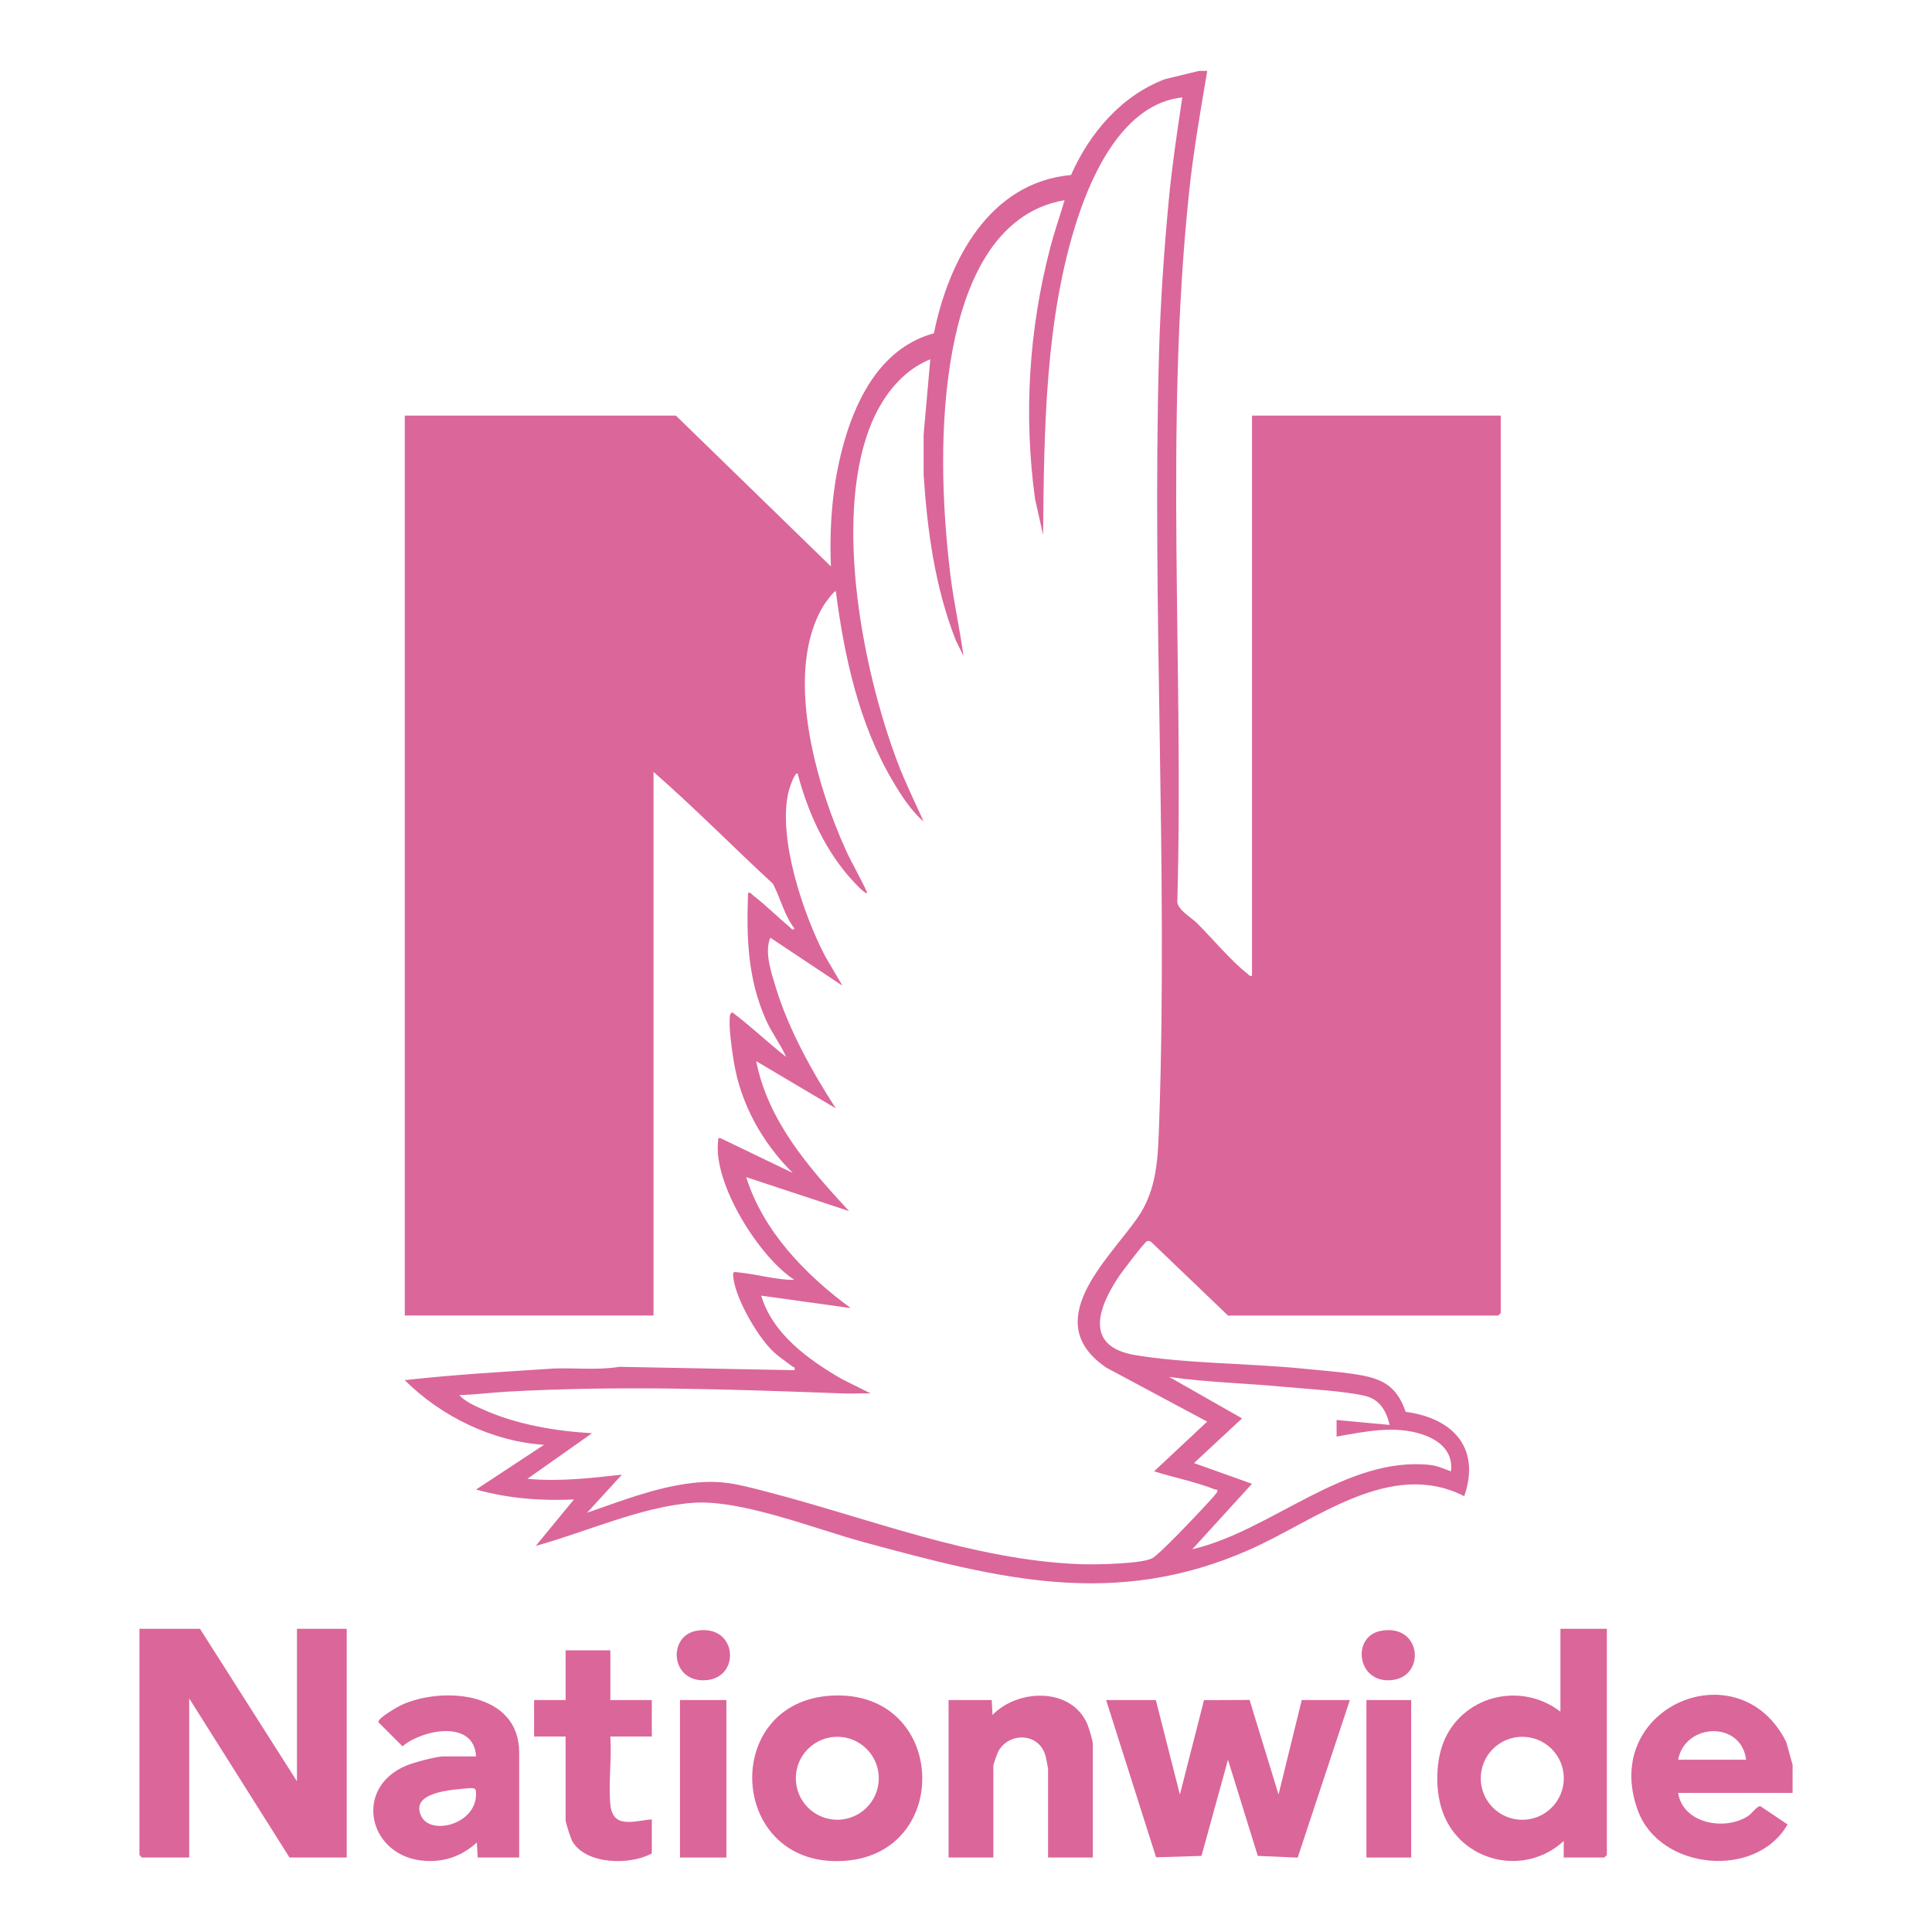 <?xml version="1.0" encoding="UTF-8"?>
<svg id="a" data-name="Layer 1" xmlns="http://www.w3.org/2000/svg" viewBox="0 0 864 864">
  <g id="b" data-name="3mtpEm.tif">
    <g>
      <path d="M539.89,31.69c-3.06,18.08-6.23,36.21-8.15,54.48-10.97,104.31-2.31,212.26-5.24,317.26.49,3.67,6.06,6.74,8.59,9.21,6.8,6.65,15.47,17.18,22.59,22.63.75.57.94,1.43,2.23,1.11v-250.52h111.23v401.35l-1.11,1.11h-120.86l-34.08-32.65c-.6-.6-1.28-.86-2.13-.63-.97.26-11.21,13.73-12.53,15.7-9.57,14.27-15.62,31.48,7.3,35.28,23.15,3.84,50.91,3.63,74.8,6.03,7.19.72,15.08,1.3,22.15,2.31,12.3,1.77,19.6,4.38,23.94,17.02,21.03,2.78,33.68,16.07,26.2,37.73-33.03-16.86-66.53,10.85-95.88,23.85-60.31,26.72-112.15,13.1-172.69-3.31-21.76-5.9-54.93-19.24-76.57-17.57-23.17,1.79-47.8,13.14-70.08,19.25l17.05-20.74c-14.99.65-29.3-.45-43.75-4.46l30.4-20c-23.19-1.5-46.06-12.73-62.29-28.91,22.28-2.53,44.76-3.77,67.08-5.23,9.63-.28,19.41.82,28.92-.74l78.26,1.51c.42-1.71-.32-1.22-.93-1.69-3.48-2.68-6.7-4.63-9.82-7.93-6.55-6.91-16.18-23.48-16.68-33-.09-1.76,1.15-1.23,2.58-1.09,8.26.79,16.5,3.36,24.86,3.33-15.87-10.21-36.61-43.4-34.11-62.28.14-1.02-.41-1.29,1.09-1.08l32.28,15.54c-13.73-13.62-23.4-30.97-26.46-50.26-.77-4.85-2.02-13.65-1.77-18.31.07-1.33-.13-2.45,1.16-3.3,8.33,6.25,15.9,13.55,24.1,19.99-2.53-5.79-6.43-10.73-9.02-16.55-8.24-18.51-8.73-36.83-8.02-56.83,1.29-.34,1.48.54,2.22,1.1,5.55,4.2,10.88,9.6,16.31,14.09.59.49,1.47,1.95,2.22.74-4.59-5.98-6.16-13.46-9.63-20.02-17.91-16.54-35.07-34-53.39-50.02v243.11h-111.23V185.86h121.24l69.32,67.45c-.77-19.11.81-38.12,6.15-56.49,6.04-20.74,17.63-41.75,39.9-47.76,6.57-32.34,24.63-67.42,61.34-70.81,8.19-18.64,22.6-35.59,42.03-42.86l15.21-3.69h3.71ZM528.76,43.56c-25.59,2.73-39.8,32.54-46.91,54.28-14.59,44.63-14.91,94.78-15.38,141.39l-3.58-16.05c-5.17-37.48-2.79-75.69,6.76-112.33,1.87-7.19,4.33-14.23,6.46-21.33-32.08,5.45-44.95,38.94-50.19,67.31-5.93,32.12-4.82,68.13-.88,100.47,1.47,12.08,4.21,23.99,5.83,36.04l-3.53-7.21c-9.19-23.57-12.66-48.75-14.29-73.92v-17.85s2.99-33.69,2.99-33.69c-13.53,5.43-22.52,18.19-27.44,31.48-15.47,41.72-2.69,107.9,12.81,148.8,3.44,9.07,7.72,17.68,11.67,26.5-5.74-4.98-10.07-11.76-13.93-18.31-15.04-25.48-21.58-55.58-25.37-84.72-.65-.48-4.81,5.31-5.33,6.15-18.15,29.46-3.65,79.77,9.65,109.23,2.99,6.62,6.84,12.86,9.77,19.51-.81.83-5.55-4.36-6.31-5.17-12.29-13.24-20.33-30.83-24.84-48.19-1.31-1-3.87,7.18-4.1,8.13-4.87,20.83,6.58,54.65,16.32,73.42l7.8,13.32-32.26-21.49c-2.68,6.52.39,15.43,2.4,22.06,5.73,18.91,16.23,37.78,26.89,54.27l-35.6-21.11c5.31,26.87,23.56,47.61,41.53,67.06l-45.98-15.18c7.55,24.23,26.67,43.86,46.72,58.55l-40.03-5.56c5.12,17.12,20.99,28.54,35.83,37.18l13.1,6.54c-3.82-.12-7.69.18-11.52.04-50.63-1.86-100.58-3.68-151.27-.8-7,.4-14.08,1.34-21.1,1.52,2.41,2.89,7.32,4.99,10.86,6.56,15.05,6.67,32.07,9.55,48.46,10.49l-28.91,20.38c14.15,1.34,28.24-.29,42.26-1.85l-15.57,17.03c15.21-5.27,30.3-11.22,46.45-13.23,13.48-1.67,21.05.52,33.79,3.81,46.18,11.94,91.91,30.56,140.32,32.43,6.16.24,27.52-.08,32.23-2.69,3.47-1.92,20.04-19.53,23.82-23.64,1.01-1.09,4.83-5.14,5.14-5.96.52-1.35-.47-.95-1.01-1.16-8.39-3.32-18.48-5.34-27.16-8.09l23.73-22.22-45.16-24.17c-29.98-20.5.54-47.82,13.88-66.78,9.05-12.85,9.28-27.57,9.81-42.82,3.94-113.84-3.25-229.95-.07-343.98.63-22.57,2.31-47.15,4.48-69.64,1.45-14.99,3.71-29.96,5.93-44.84ZM621.45,637.24c-1.45-6.25-4.48-11.52-11.07-13.01-9.98-2.27-25.37-3.01-36.02-4.02-17.15-1.64-34.48-1.99-51.52-4.45l32.62,18.54-21.5,19.99,25.93,9.27-26.68,29.27c35.31-8.19,68.47-41.76,106.31-37.7,3.54.38,6.13,1.76,9.36,2.87,1.1-8.79-5.11-13.96-12.76-16.51-12.56-4.19-25.77-1.23-38.39.95v-7.42s23.72,2.22,23.72,2.22Z" fill="#db6699"/>
      <path d="M801.64,801.79h-51.16c2.08,13.81,21.11,17.16,31.39,10.25,1.51-1.02,3.93-4.36,5.32-4.35l12.22,8.21c-14.08,24.58-57.1,20.49-66.92-6.13-17.16-46.5,45.36-72.85,66.33-30.72l2.83,10.14v12.6ZM780.88,786.96c-2.21-17.6-27.4-16.43-30.4,0h30.4Z" fill="#db6699"/>
      <polygon points="89.43 728.41 132.8 796.6 132.8 728.41 155.05 728.41 155.05 830.69 129.47 830.69 84.61 759.54 84.61 830.69 63.47 830.69 62.36 829.58 62.36 728.41 89.43 728.41" fill="#db6699"/>
      <polygon points="516.9 760.28 527.65 802.54 538.44 760.31 558.82 760.23 571.77 802.53 582.15 760.28 603.66 760.28 580.33 830.74 562.49 829.96 549.16 786.96 537.31 829.97 517.01 830.59 494.66 760.28 516.9 760.28" fill="#db6699"/>
      <path d="M718.59,728.41v101.17l-1.11,1.11h-18.17v-7.41c-17.42,16.23-46.07,9.53-54.14-12.96-3.49-9.72-3.29-23.58,1.14-32.98,9.25-19.61,34.5-25.03,51.52-11.87v-37.06h20.76ZM699.34,795.26c0-10.25-8.31-18.56-18.57-18.56s-18.57,8.31-18.57,18.56,8.31,18.56,18.57,18.56,18.57-8.31,18.57-18.56Z" fill="#db6699"/>
      <path d="M372.16,758.28c51.13-2.55,54.23,70.33,5.7,73.88-52.23,3.82-56.22-71.36-5.7-73.88ZM393,795.25c0-10.24-8.31-18.55-18.55-18.55s-18.55,8.3-18.55,18.55,8.31,18.55,18.55,18.55,18.55-8.3,18.55-18.55Z" fill="#db6699"/>
      <path d="M232.17,830.69h-18.54l-.38-6.68c-6.67,5.88-13.95,8.71-23.01,8.18-25.48-1.49-32.64-32.67-8.48-42.63,3.4-1.4,13.3-4.09,16.67-4.09h14.46c-.84-16.64-24.12-12.03-32.89-4.5l-10.8-10.79c-.33-1.82,8.69-6.96,10.57-7.81,18.68-8.39,52.4-5.49,52.4,21.25v47.07ZM209.04,799.76c-6.35.58-26.3,1.56-20.52,12.68,4.27,8.21,23.24,3.62,24.31-8.9.33-3.88-.17-4.11-3.79-3.78Z" fill="#db6699"/>
      <path d="M488.72,830.69h-20.02v-39.65c0-.35-.88-4.9-1.07-5.61-2.85-10.72-16.22-10.85-21.07-2.44-.46.79-2.33,6.04-2.33,6.56v41.14h-20.02v-70.41h19.28l.37,6.67c11.33-11.8,35.46-12.53,42.47,4.25.67,1.61,2.39,7.33,2.39,8.73v50.77Z" fill="#db6699"/>
      <path d="M272.95,738.04v22.24h18.54v16.31h-18.54c.66,9.7-.87,20.48-.03,30.05,1.01,11.47,10.19,7.68,18.57,7.01v15.19c-9.57,5.37-29.3,5.1-35.48-5.3-.73-1.23-3.07-8.4-3.07-9.53v-37.43h-14.09v-16.31h14.09v-22.24h20.02Z" fill="#db6699"/>
      <rect x="304.09" y="760.28" width="20.76" height="70.41" fill="#db6699"/>
      <rect x="611.07" y="760.28" width="20.02" height="70.41" fill="#db6699"/>
      <path d="M311.31,729.32c19.01-3.53,20.4,22.58,2.78,22.11-14.38-.38-15.13-19.82-2.78-22.11Z" fill="#db6699"/>
      <path d="M617.55,729.32c19-3.52,20.41,22.57,2.78,22.11-13.76-.36-15.48-19.76-2.78-22.11Z" fill="#db6699"/>
    </g>
  </g>
</svg>